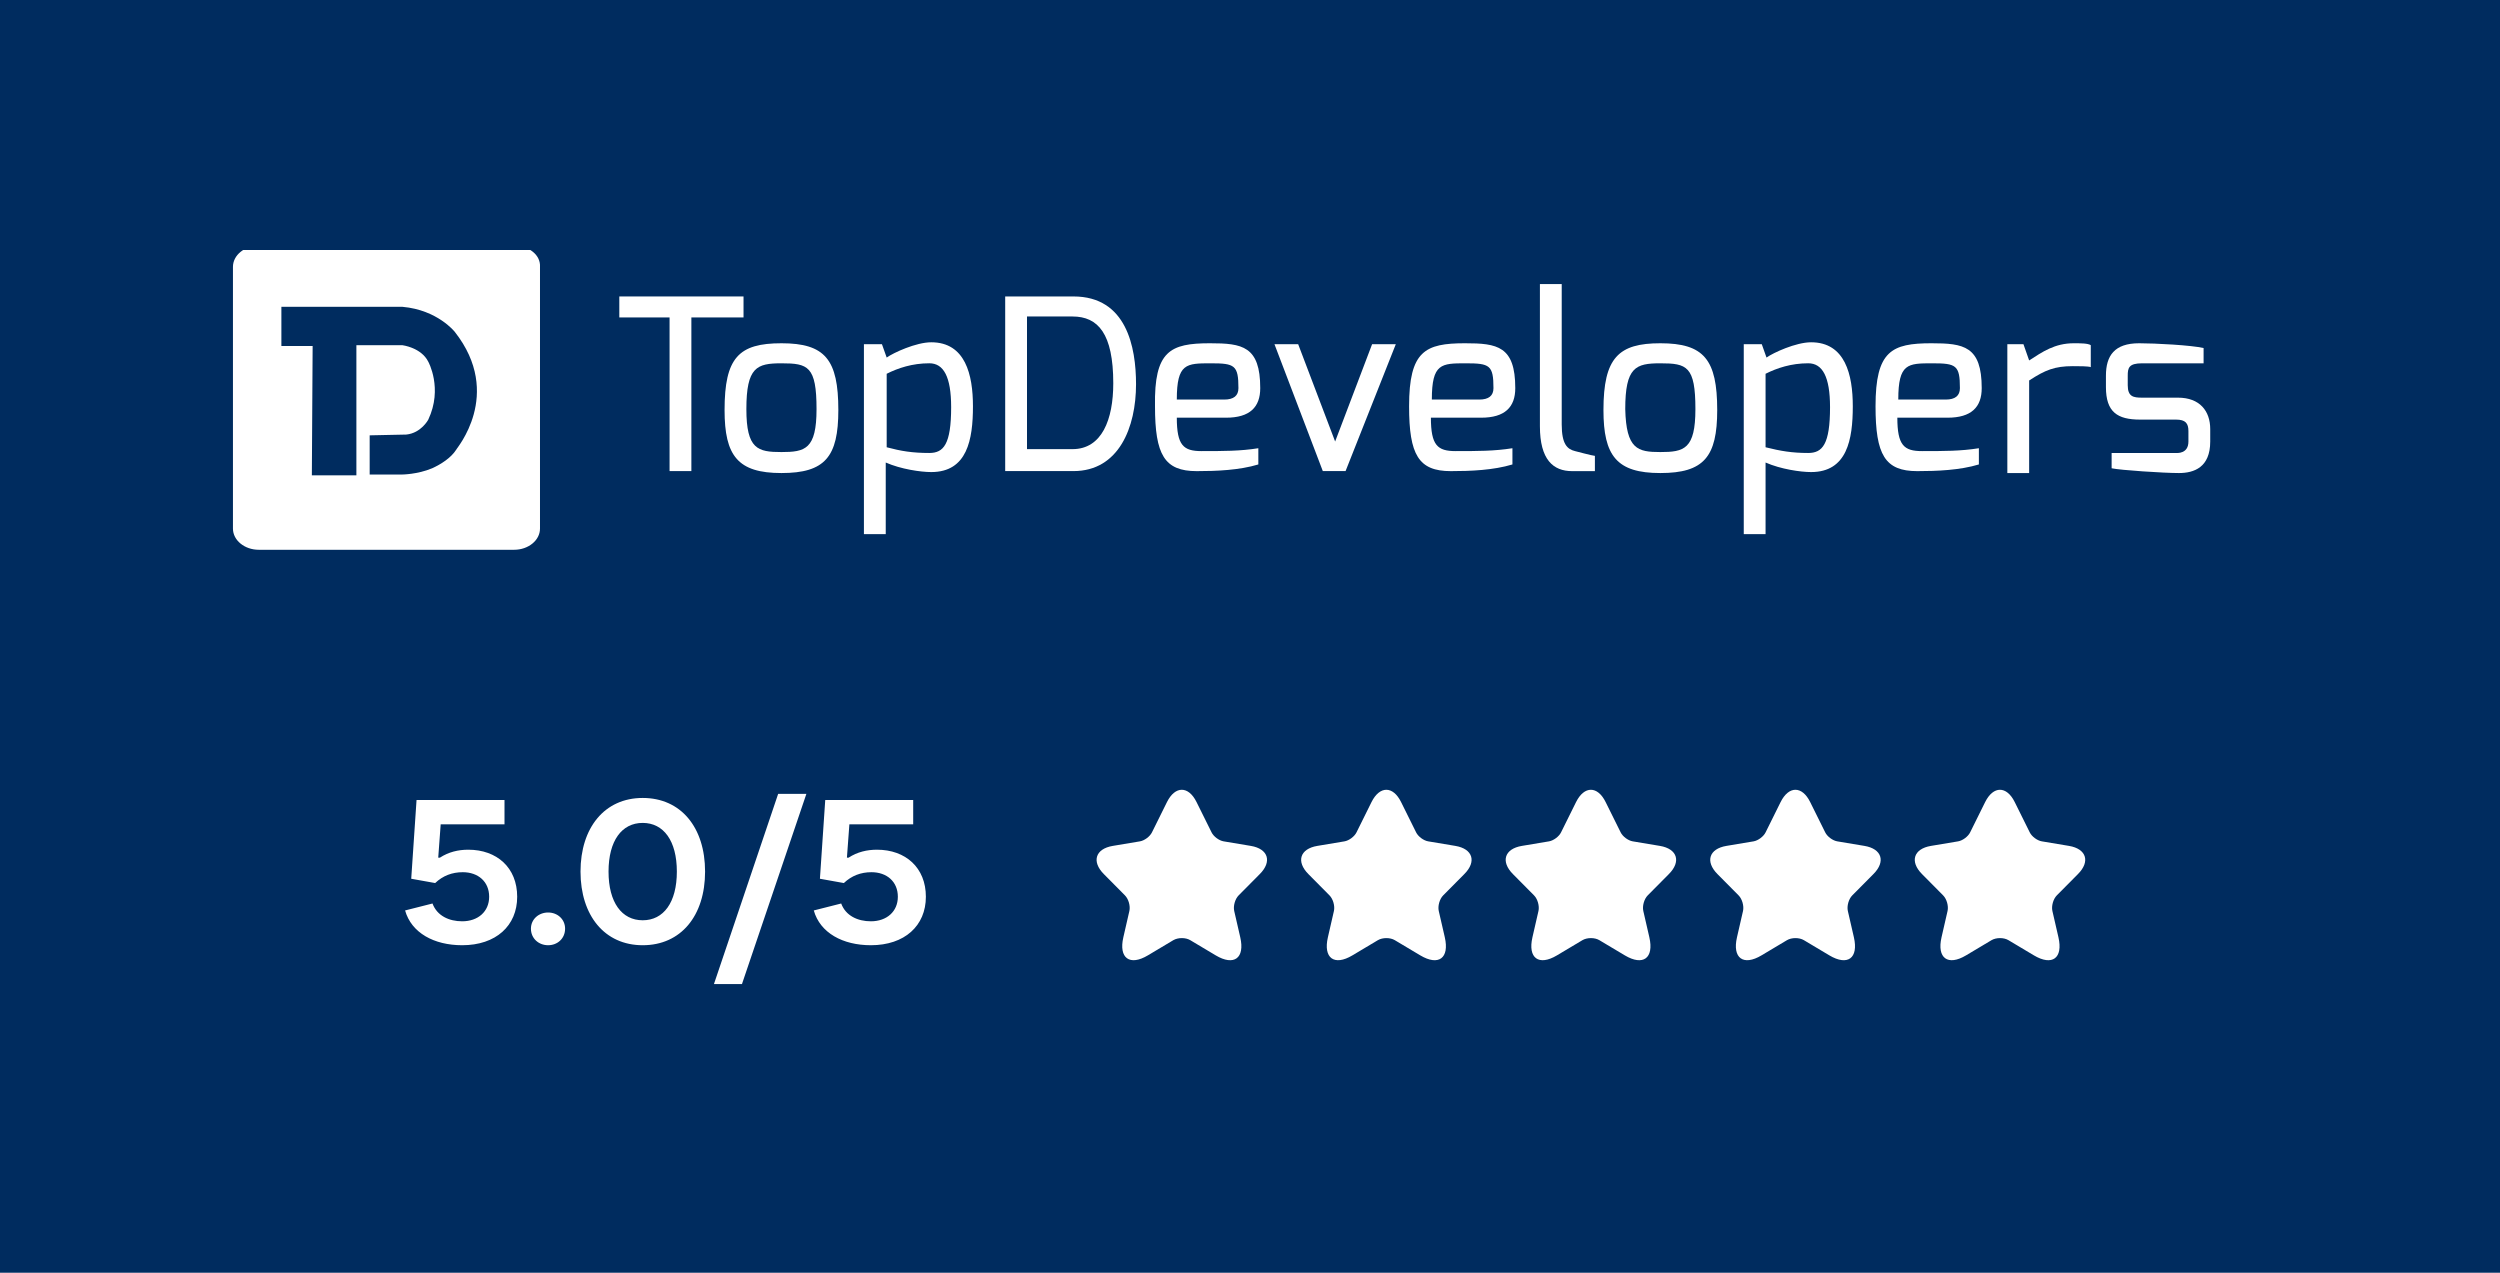 <?xml version="1.0" encoding="UTF-8"?> <svg xmlns="http://www.w3.org/2000/svg" width="220" height="112" viewBox="0 0 220 112" fill="none"><rect width="220" height="112" fill="#002C5F"></rect><g clip-path="url(#clip0_13_126)"><path d="M54.5 26.088H65.43V27.935H60.841V41.456H58.922V27.935H54.5V26.088Z" fill="white"></path><path d="M68.768 30.207C72.606 30.207 73.774 31.635 73.774 36.086C73.774 40.2 72.606 41.628 68.768 41.628C64.93 41.628 63.762 40.116 63.762 36.086C63.762 31.467 65.013 30.207 68.768 30.207ZM68.768 39.781C70.853 39.781 71.855 39.529 71.855 36.002C71.855 32.222 71.104 31.971 68.768 31.971C66.598 31.971 65.681 32.306 65.681 36.002C65.681 39.529 66.682 39.781 68.768 39.781Z" fill="white"></path><path d="M76.109 30.289H77.611L78.028 31.465C78.612 31.045 80.614 30.121 81.949 30.121C84.953 30.121 85.62 32.976 85.62 35.748C85.62 38.687 85.12 41.542 81.949 41.542C81.031 41.542 79.279 41.29 77.945 40.702V47.001H76.025V30.289H76.109ZM81.782 39.862C83.034 39.862 83.701 39.107 83.701 35.832C83.701 33.144 83.034 31.969 81.782 31.969C80.281 31.969 79.029 32.389 78.028 32.892V39.359C79.279 39.694 80.281 39.862 81.782 39.862Z" fill="white"></path><path d="M88.457 26.088H94.464C99.136 26.088 99.971 30.539 99.971 33.814C99.971 37.593 98.469 41.456 94.464 41.456H88.457V26.088ZM94.381 39.524C96.967 39.524 97.968 36.921 97.968 33.73C97.968 29.363 96.633 27.851 94.381 27.851H90.376V39.524H94.381Z" fill="white"></path><path d="M106.479 30.207C109.316 30.207 110.901 30.459 110.901 34.154C110.901 35.834 109.983 36.757 107.898 36.757H103.559C103.559 39.193 104.143 39.697 105.728 39.697C107.647 39.697 109.149 39.697 110.734 39.444V40.872C109.066 41.376 107.063 41.46 105.311 41.46C102.475 41.46 101.64 40.032 101.64 35.749C101.557 30.879 102.975 30.207 106.479 30.207ZM107.731 35.162C108.565 35.162 108.982 34.826 108.982 34.154C108.982 32.139 108.649 31.971 106.563 31.971C104.393 31.971 103.559 31.971 103.559 35.162H107.731Z" fill="white"></path><path d="M114.238 30.287L117.492 38.853L120.746 30.287H122.832L118.41 41.456H116.407L112.152 30.287H114.238Z" fill="white"></path><path d="M128.923 30.207C131.759 30.207 133.344 30.459 133.344 34.154C133.344 35.834 132.427 36.757 130.341 36.757H125.919C125.919 39.193 126.503 39.697 128.088 39.697C130.007 39.697 131.509 39.697 133.094 39.444V40.872C131.425 41.376 129.423 41.46 127.671 41.46C124.834 41.46 124 40.032 124 35.749C124 30.879 125.418 30.207 128.923 30.207ZM130.174 35.162C131.008 35.162 131.425 34.826 131.425 34.154C131.425 32.139 131.092 31.971 129.006 31.971C126.837 31.971 126.002 31.971 126.002 35.162H130.174Z" fill="white"></path><path d="M135.512 25H137.431V37.345C137.431 39.108 137.931 39.528 138.599 39.696C138.599 39.696 140.184 40.116 140.351 40.116V41.46H138.348C136.68 41.46 135.512 40.452 135.512 37.513V25Z" fill="white"></path><path d="M146.109 30.207C149.947 30.207 151.115 31.635 151.115 36.086C151.115 40.2 149.947 41.628 146.109 41.628C142.272 41.628 141.104 40.116 141.104 36.086C141.104 31.467 142.438 30.207 146.109 30.207ZM146.109 39.781C148.195 39.781 149.196 39.529 149.196 36.002C149.196 32.222 148.446 31.971 146.109 31.971C143.94 31.971 143.022 32.306 143.022 36.002C143.106 39.529 144.107 39.781 146.109 39.781Z" fill="white"></path><path d="M153.534 30.289H155.036L155.453 31.465C156.037 31.045 158.04 30.121 159.375 30.121C162.378 30.121 163.046 32.976 163.046 35.748C163.046 38.687 162.545 41.542 159.375 41.542C158.457 41.542 156.705 41.29 155.37 40.702V47.001H153.451V30.289H153.534ZM159.124 39.862C160.376 39.862 161.043 39.107 161.043 35.832C161.043 33.144 160.376 31.969 159.124 31.969C157.623 31.969 156.371 32.389 155.37 32.892V39.359C156.705 39.694 157.706 39.862 159.124 39.862Z" fill="white"></path><path d="M169.969 30.207C172.806 30.207 174.391 30.459 174.391 34.154C174.391 35.834 173.474 36.757 171.388 36.757H166.966C166.966 39.193 167.55 39.697 169.135 39.697C171.054 39.697 172.556 39.697 174.141 39.444V40.872C172.472 41.376 170.47 41.46 168.718 41.46C165.881 41.46 165.047 40.032 165.047 35.749C165.047 30.879 166.465 30.207 169.969 30.207ZM171.221 35.162C172.055 35.162 172.472 34.826 172.472 34.154C172.472 32.139 172.139 31.971 170.053 31.971C167.884 31.971 167.049 31.971 167.049 35.162H171.221Z" fill="white"></path><path d="M176.562 30.291H178.064L178.565 31.719C179.733 30.963 180.818 30.207 182.486 30.207C183.07 30.207 183.738 30.207 183.988 30.375V32.306C183.738 32.222 182.987 32.222 182.403 32.222C180.818 32.222 179.983 32.558 178.565 33.482V41.628H176.646V30.291H176.562Z" fill="white"></path><path d="M185.322 33.062C185.322 31.299 186.073 30.207 188.243 30.207C189.661 30.207 192.831 30.375 193.916 30.627V31.971H188.493C187.325 31.971 187.241 32.39 187.241 33.062V33.902C187.241 34.91 187.742 34.994 188.493 34.994H191.663C193.582 34.994 194.5 36.169 194.5 37.765V38.857C194.5 41.124 193.082 41.628 191.747 41.628C190.412 41.628 186.574 41.376 185.823 41.208V39.864H191.496C191.58 39.864 192.581 39.948 192.581 38.857V37.933C192.581 37.261 192.331 36.925 191.496 36.925H188.326C186.324 36.925 185.322 36.253 185.322 34.07V33.062Z" fill="white"></path><path fill-rule="evenodd" clip-rule="evenodd" d="M45.25 21.621H22.769C21.531 21.621 20.5 22.449 20.5 23.483V46.518C20.5 47.552 21.531 48.38 22.769 48.38H45.25C46.487 48.38 47.519 47.552 47.519 46.518V23.483C47.587 22.449 46.556 21.621 45.25 21.621Z" fill="white"></path><path fill-rule="evenodd" clip-rule="evenodd" d="M40.024 29.207C40.024 29.207 38.512 27.276 35.418 27H24.762V30.448H27.512L27.443 41.828H31.362V30.379H35.418C35.418 30.379 37.068 30.586 37.687 31.828C37.687 31.828 38.993 34.172 37.687 36.931C37.687 36.931 37.068 38.103 35.762 38.241L32.531 38.31V41.759H35.349C35.349 41.759 36.724 41.759 38.031 41.207C38.787 40.862 39.681 40.31 40.162 39.552C40.093 39.552 44.355 34.724 40.024 29.207Z" fill="#002C5F"></path></g><path d="M40.67 83.18C38.204 83.18 36.206 82.1 35.648 80.12L38.06 79.508C38.456 80.588 39.518 81.074 40.67 81.074C42.074 81.074 43.046 80.21 43.046 78.914C43.046 77.582 42.074 76.754 40.724 76.754C39.788 76.754 38.978 77.06 38.294 77.708L36.188 77.33L36.656 70.4H44.396V72.542H38.78L38.564 75.476H38.708C39.482 74.972 40.328 74.774 41.21 74.774C43.73 74.774 45.512 76.358 45.512 78.914C45.512 81.47 43.64 83.18 40.67 83.18ZM48.234 83.18C47.406 83.18 46.722 82.586 46.722 81.722C46.722 80.894 47.406 80.3 48.234 80.3C49.062 80.3 49.728 80.894 49.728 81.722C49.728 82.586 49.062 83.18 48.234 83.18ZM56.557 83.18C53.209 83.18 51.085 80.57 51.085 76.7C51.085 72.83 53.209 70.22 56.557 70.22C59.923 70.22 62.047 72.812 62.047 76.7C62.047 80.588 59.923 83.18 56.557 83.18ZM56.557 80.984C58.393 80.984 59.563 79.418 59.563 76.7C59.563 73.982 58.393 72.416 56.557 72.416C54.721 72.416 53.551 73.982 53.551 76.7C53.551 79.418 54.721 80.984 56.557 80.984ZM65.292 86.6H62.826L68.478 69.86H70.962L65.292 86.6ZM76.635 83.18C74.169 83.18 72.171 82.1 71.613 80.12L74.025 79.508C74.421 80.588 75.483 81.074 76.635 81.074C78.039 81.074 79.011 80.21 79.011 78.914C79.011 77.582 78.039 76.754 76.689 76.754C75.753 76.754 74.943 77.06 74.259 77.708L72.153 77.33L72.621 70.4H80.361V72.542H74.745L74.529 75.476H74.673C75.447 74.972 76.293 74.774 77.175 74.774C79.695 74.774 81.477 76.358 81.477 78.914C81.477 81.47 79.605 83.18 76.635 83.18Z" fill="white"></path><path d="M105.296 70.583L106.616 73.245C106.796 73.615 107.275 73.971 107.68 74.039L110.073 74.439C111.603 74.696 111.963 75.815 110.86 76.919L109 78.794C108.685 79.112 108.513 79.725 108.61 80.163L109.143 82.484C109.563 84.322 108.595 85.032 106.983 84.072L104.741 82.734C104.336 82.492 103.668 82.492 103.256 82.734L101.014 84.072C99.409 85.032 98.434 84.314 98.854 82.484L99.386 80.163C99.484 79.725 99.311 79.112 98.996 78.794L97.137 76.919C96.042 75.815 96.394 74.696 97.924 74.439L100.316 74.039C100.714 73.971 101.194 73.615 101.374 73.245L102.693 70.583C103.413 69.139 104.583 69.139 105.296 70.583Z" fill="white"></path><path d="M123.296 70.583L124.616 73.245C124.796 73.615 125.275 73.971 125.68 74.039L128.073 74.439C129.603 74.696 129.963 75.815 128.86 76.919L127 78.794C126.685 79.112 126.513 79.725 126.61 80.163L127.143 82.484C127.563 84.322 126.595 85.032 124.983 84.072L122.741 82.734C122.336 82.492 121.668 82.492 121.256 82.734L119.014 84.072C117.409 85.032 116.434 84.314 116.854 82.484L117.386 80.163C117.484 79.725 117.311 79.112 116.996 78.794L115.137 76.919C114.042 75.815 114.394 74.696 115.924 74.439L118.316 74.039C118.714 73.971 119.194 73.615 119.374 73.245L120.693 70.583C121.413 69.139 122.583 69.139 123.296 70.583Z" fill="white"></path><path d="M141.296 70.583L142.616 73.245C142.796 73.615 143.275 73.971 143.68 74.039L146.073 74.439C147.603 74.696 147.963 75.815 146.86 76.919L145 78.794C144.685 79.112 144.513 79.725 144.61 80.163L145.143 82.484C145.563 84.322 144.595 85.032 142.983 84.072L140.741 82.734C140.336 82.492 139.668 82.492 139.256 82.734L137.014 84.072C135.409 85.032 134.434 84.314 134.854 82.484L135.386 80.163C135.484 79.725 135.311 79.112 134.996 78.794L133.137 76.919C132.042 75.815 132.394 74.696 133.924 74.439L136.316 74.039C136.714 73.971 137.194 73.615 137.374 73.245L138.693 70.583C139.413 69.139 140.583 69.139 141.296 70.583Z" fill="white"></path><path d="M159.296 70.583L160.616 73.245C160.796 73.615 161.275 73.971 161.68 74.039L164.073 74.439C165.603 74.696 165.963 75.815 164.86 76.919L163 78.794C162.685 79.112 162.513 79.725 162.61 80.163L163.143 82.484C163.563 84.322 162.595 85.032 160.983 84.072L158.741 82.734C158.336 82.492 157.668 82.492 157.256 82.734L155.014 84.072C153.409 85.032 152.434 84.314 152.854 82.484L153.386 80.163C153.484 79.725 153.311 79.112 152.996 78.794L151.137 76.919C150.042 75.815 150.394 74.696 151.924 74.439L154.316 74.039C154.714 73.971 155.194 73.615 155.374 73.245L156.693 70.583C157.413 69.139 158.583 69.139 159.296 70.583Z" fill="white"></path><path d="M177.296 70.583L178.616 73.245C178.796 73.615 179.275 73.971 179.68 74.039L182.073 74.439C183.603 74.696 183.963 75.815 182.86 76.919L181 78.794C180.685 79.112 180.513 79.725 180.61 80.163L181.143 82.484C181.563 84.322 180.595 85.032 178.983 84.072L176.741 82.734C176.336 82.492 175.668 82.492 175.256 82.734L173.014 84.072C171.409 85.032 170.434 84.314 170.854 82.484L171.386 80.163C171.484 79.725 171.311 79.112 170.996 78.794L169.137 76.919C168.042 75.815 168.394 74.696 169.924 74.439L172.316 74.039C172.714 73.971 173.194 73.615 173.374 73.245L174.693 70.583C175.413 69.139 176.583 69.139 177.296 70.583Z" fill="white"></path><defs><clipPath id="clip0_13_126"><rect width="179" height="27" fill="white" transform="translate(20.5 22)"></rect></clipPath></defs></svg> 